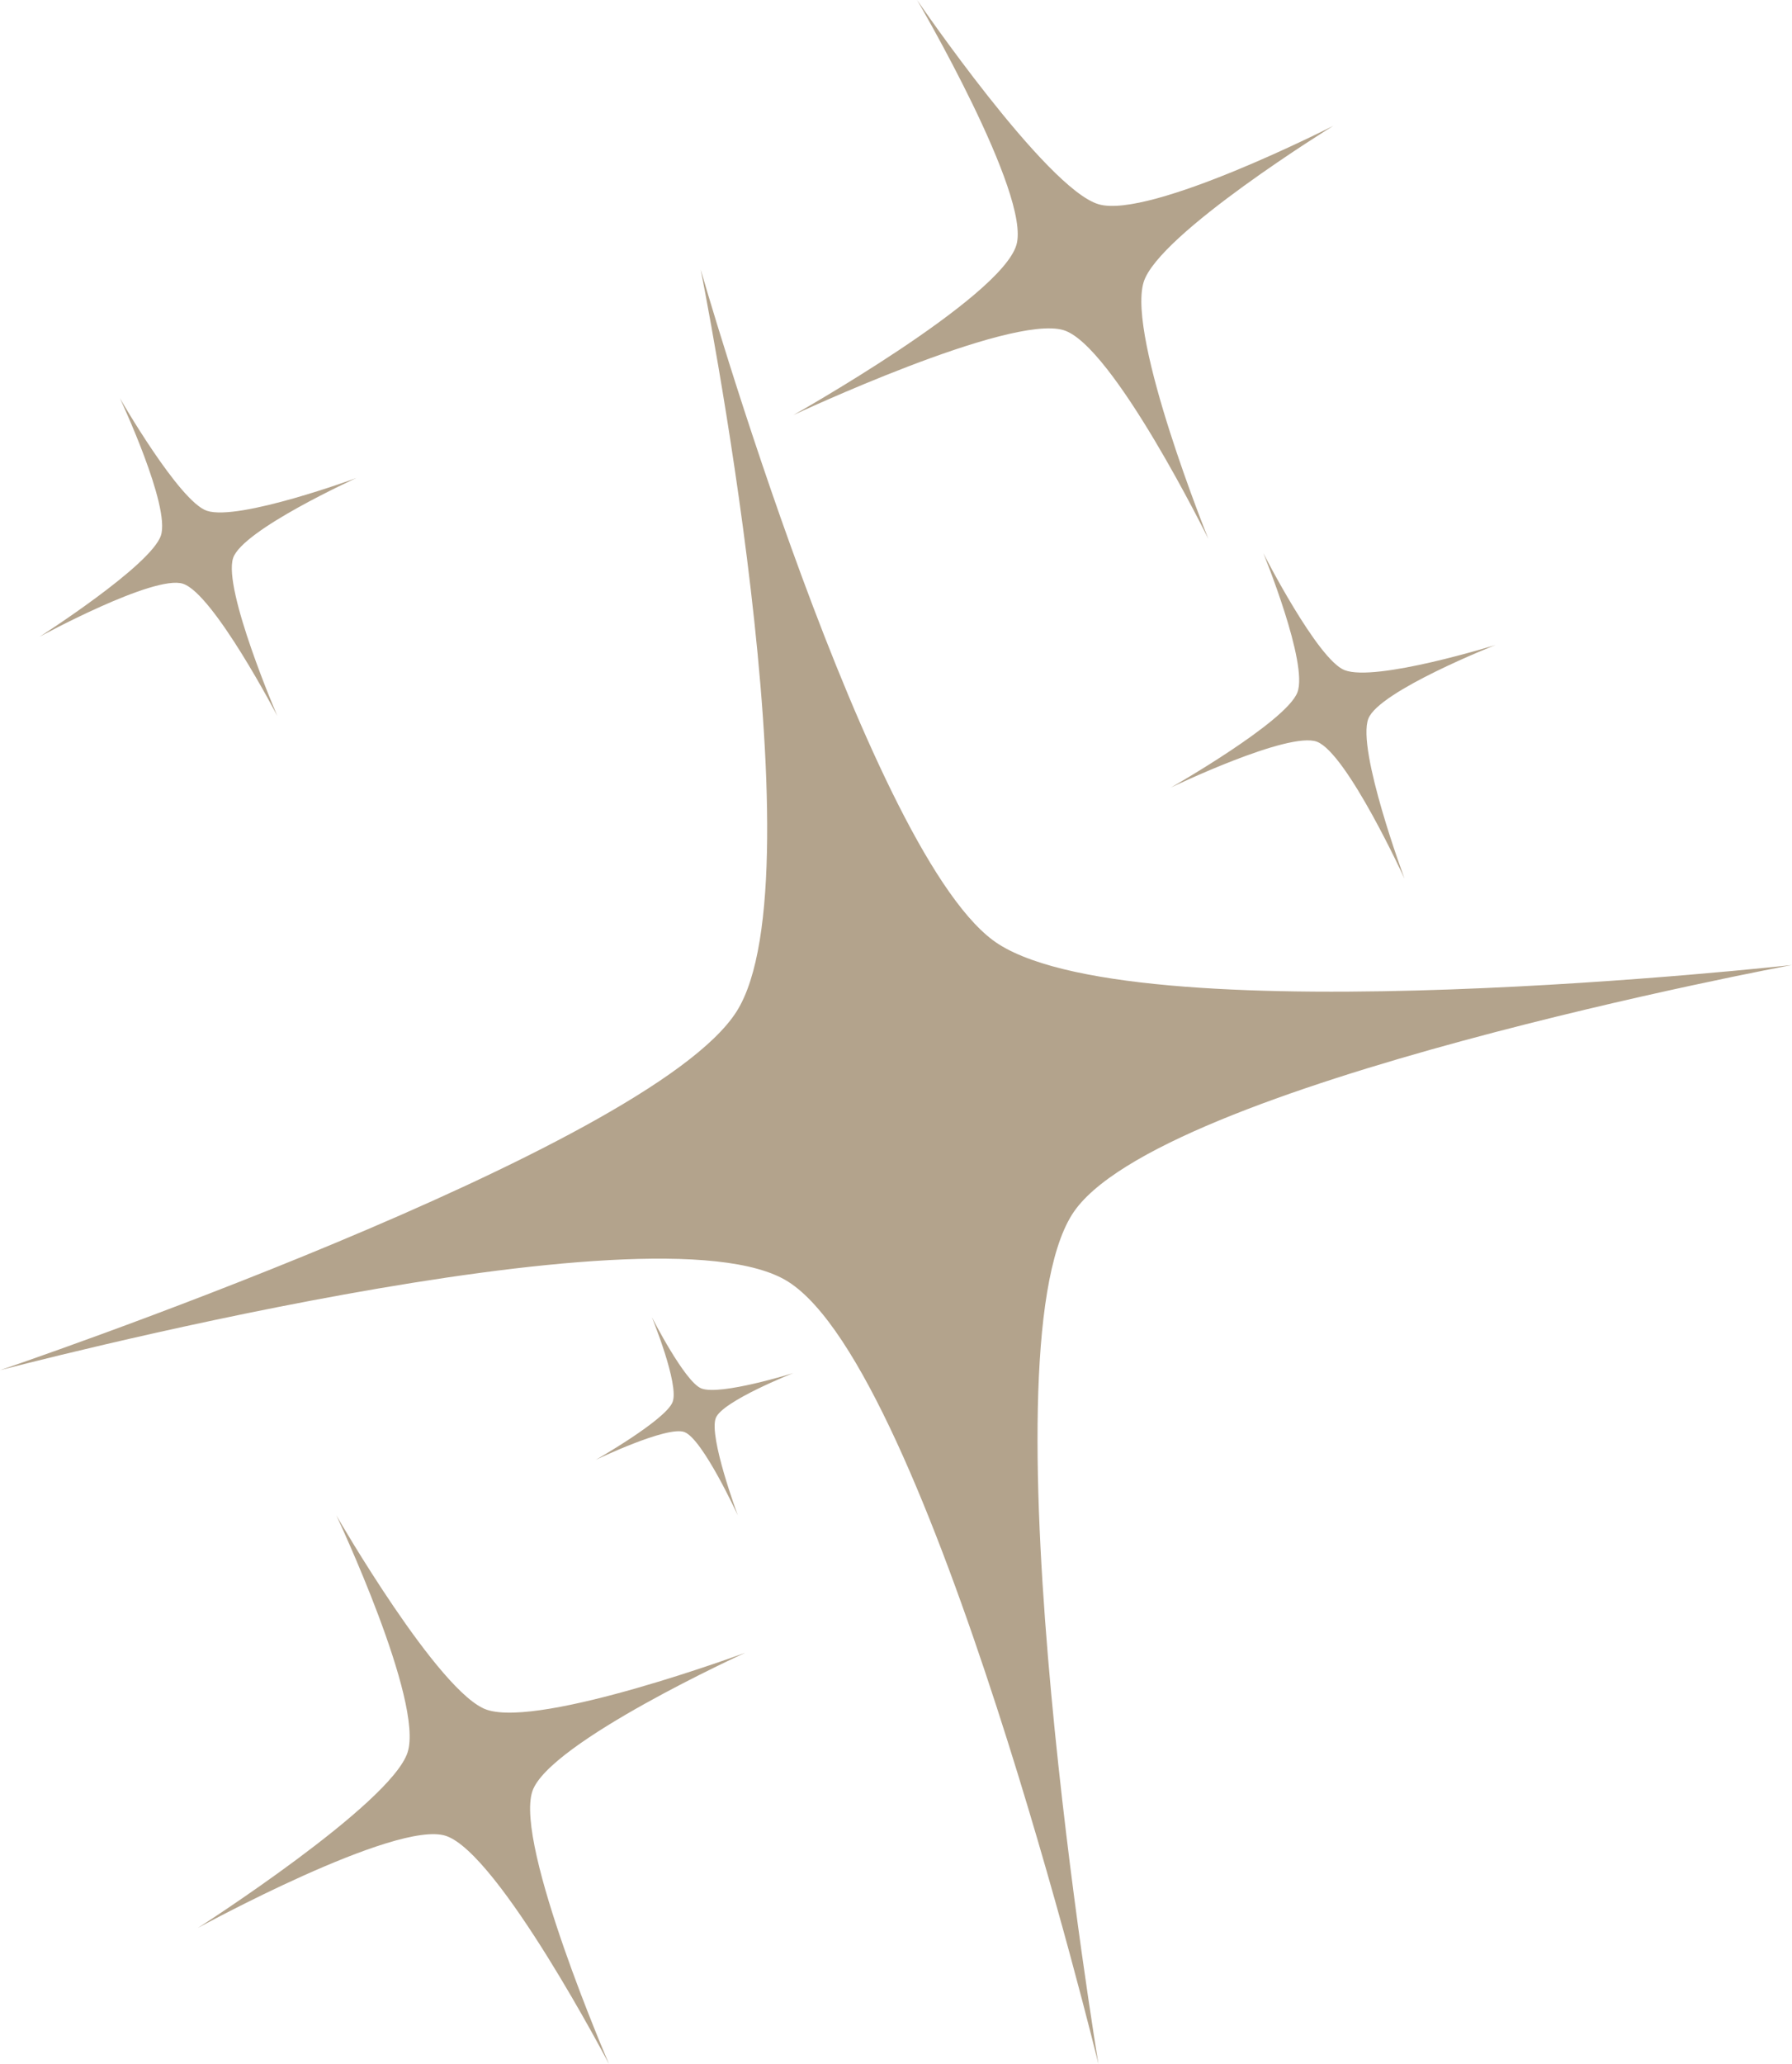 <?xml version="1.0" encoding="UTF-8" standalone="no"?><svg xmlns="http://www.w3.org/2000/svg" xmlns:xlink="http://www.w3.org/1999/xlink" fill="#000000" height="435.4" preserveAspectRatio="xMidYMid meet" version="1" viewBox="70.7 12.8 378.2 435.4" width="378.2" zoomAndPan="magnify"><g fill="#b3a38c" id="change1_1"><path d="M70.68,301.84c0,0,136.96-46.35,155.5-75.71c18.05-28.6-7.6-156.48-7.6-156.48S254.53,194.97,281.51,212 c30.98,19.56,167.38,4.36,167.38,4.36s-134.53,25.06-151.93,52.63c-19.19,30.4,5.57,179.22,5.57,179.22s-35.55-146.15-65.51-165.06 C209.02,265.47,70.68,301.84,70.68,301.84z"/><path d="M112.48,419.47c0,0,40.59-25.99,44.23-36.98c3.54-10.7-15.02-50.02-15.02-50.02s21.69,37.66,31.79,41 c11.59,3.84,54.5-12.03,54.5-12.03s-41.51,18.91-44.93,29.23c-3.77,11.37,16.19,57.54,16.19,57.54S176,403.77,164.8,400.06 C154.31,396.59,112.48,419.47,112.48,419.47z"/><path d="M264.24,12.79c0,0,27.2,39.79,38.3,43.09c10.8,3.22,49.54-16.53,49.54-16.53s-36.99,22.82-40.03,33.01 c-3.49,11.71,13.67,54.11,13.67,54.11s-20.15-40.92-30.57-44.03c-11.48-3.42-57.02,17.92-57.02,17.92s43.71-24.57,47.08-35.88 C288.37,53.92,264.24,12.79,264.24,12.79z"/><path d="M317.83,178.92c0,0,24.25-13.8,26.68-20.05c2.37-6.08-7.18-29.37-7.18-29.37s11.41,22.42,17.14,24.66 c6.59,2.57,31.87-5.31,31.87-5.31s-24.57,9.68-26.85,15.54c-2.52,6.46,7.63,33.75,7.63,33.75s-12.09-26.38-18.46-28.87 C342.7,166.96,317.83,178.92,317.83,178.92z"/><path d="M196.4,320.76c0,0,14.77-8.41,16.25-12.21c1.44-3.7-4.37-17.89-4.37-17.89s6.95,13.66,10.44,15.02 c4.01,1.57,19.41-3.24,19.41-3.24s-14.96,5.9-16.36,9.47c-1.54,3.94,4.65,20.56,4.65,20.56s-7.37-16.07-11.25-17.58 C211.55,313.47,196.4,320.76,196.4,320.76z"/><path d="M79.03,147.13c0,0,23.52-15.01,25.63-21.37c2.06-6.19-8.66-28.97-8.66-28.97s12.53,21.82,18.37,23.76 c6.71,2.23,31.56-6.92,31.56-6.92s-24.04,10.91-26.03,16.88c-2.19,6.58,9.33,33.32,9.33,33.32s-13.42-25.74-19.9-27.89 C103.26,133.92,79.03,147.13,79.03,147.13z"/></g></svg>
